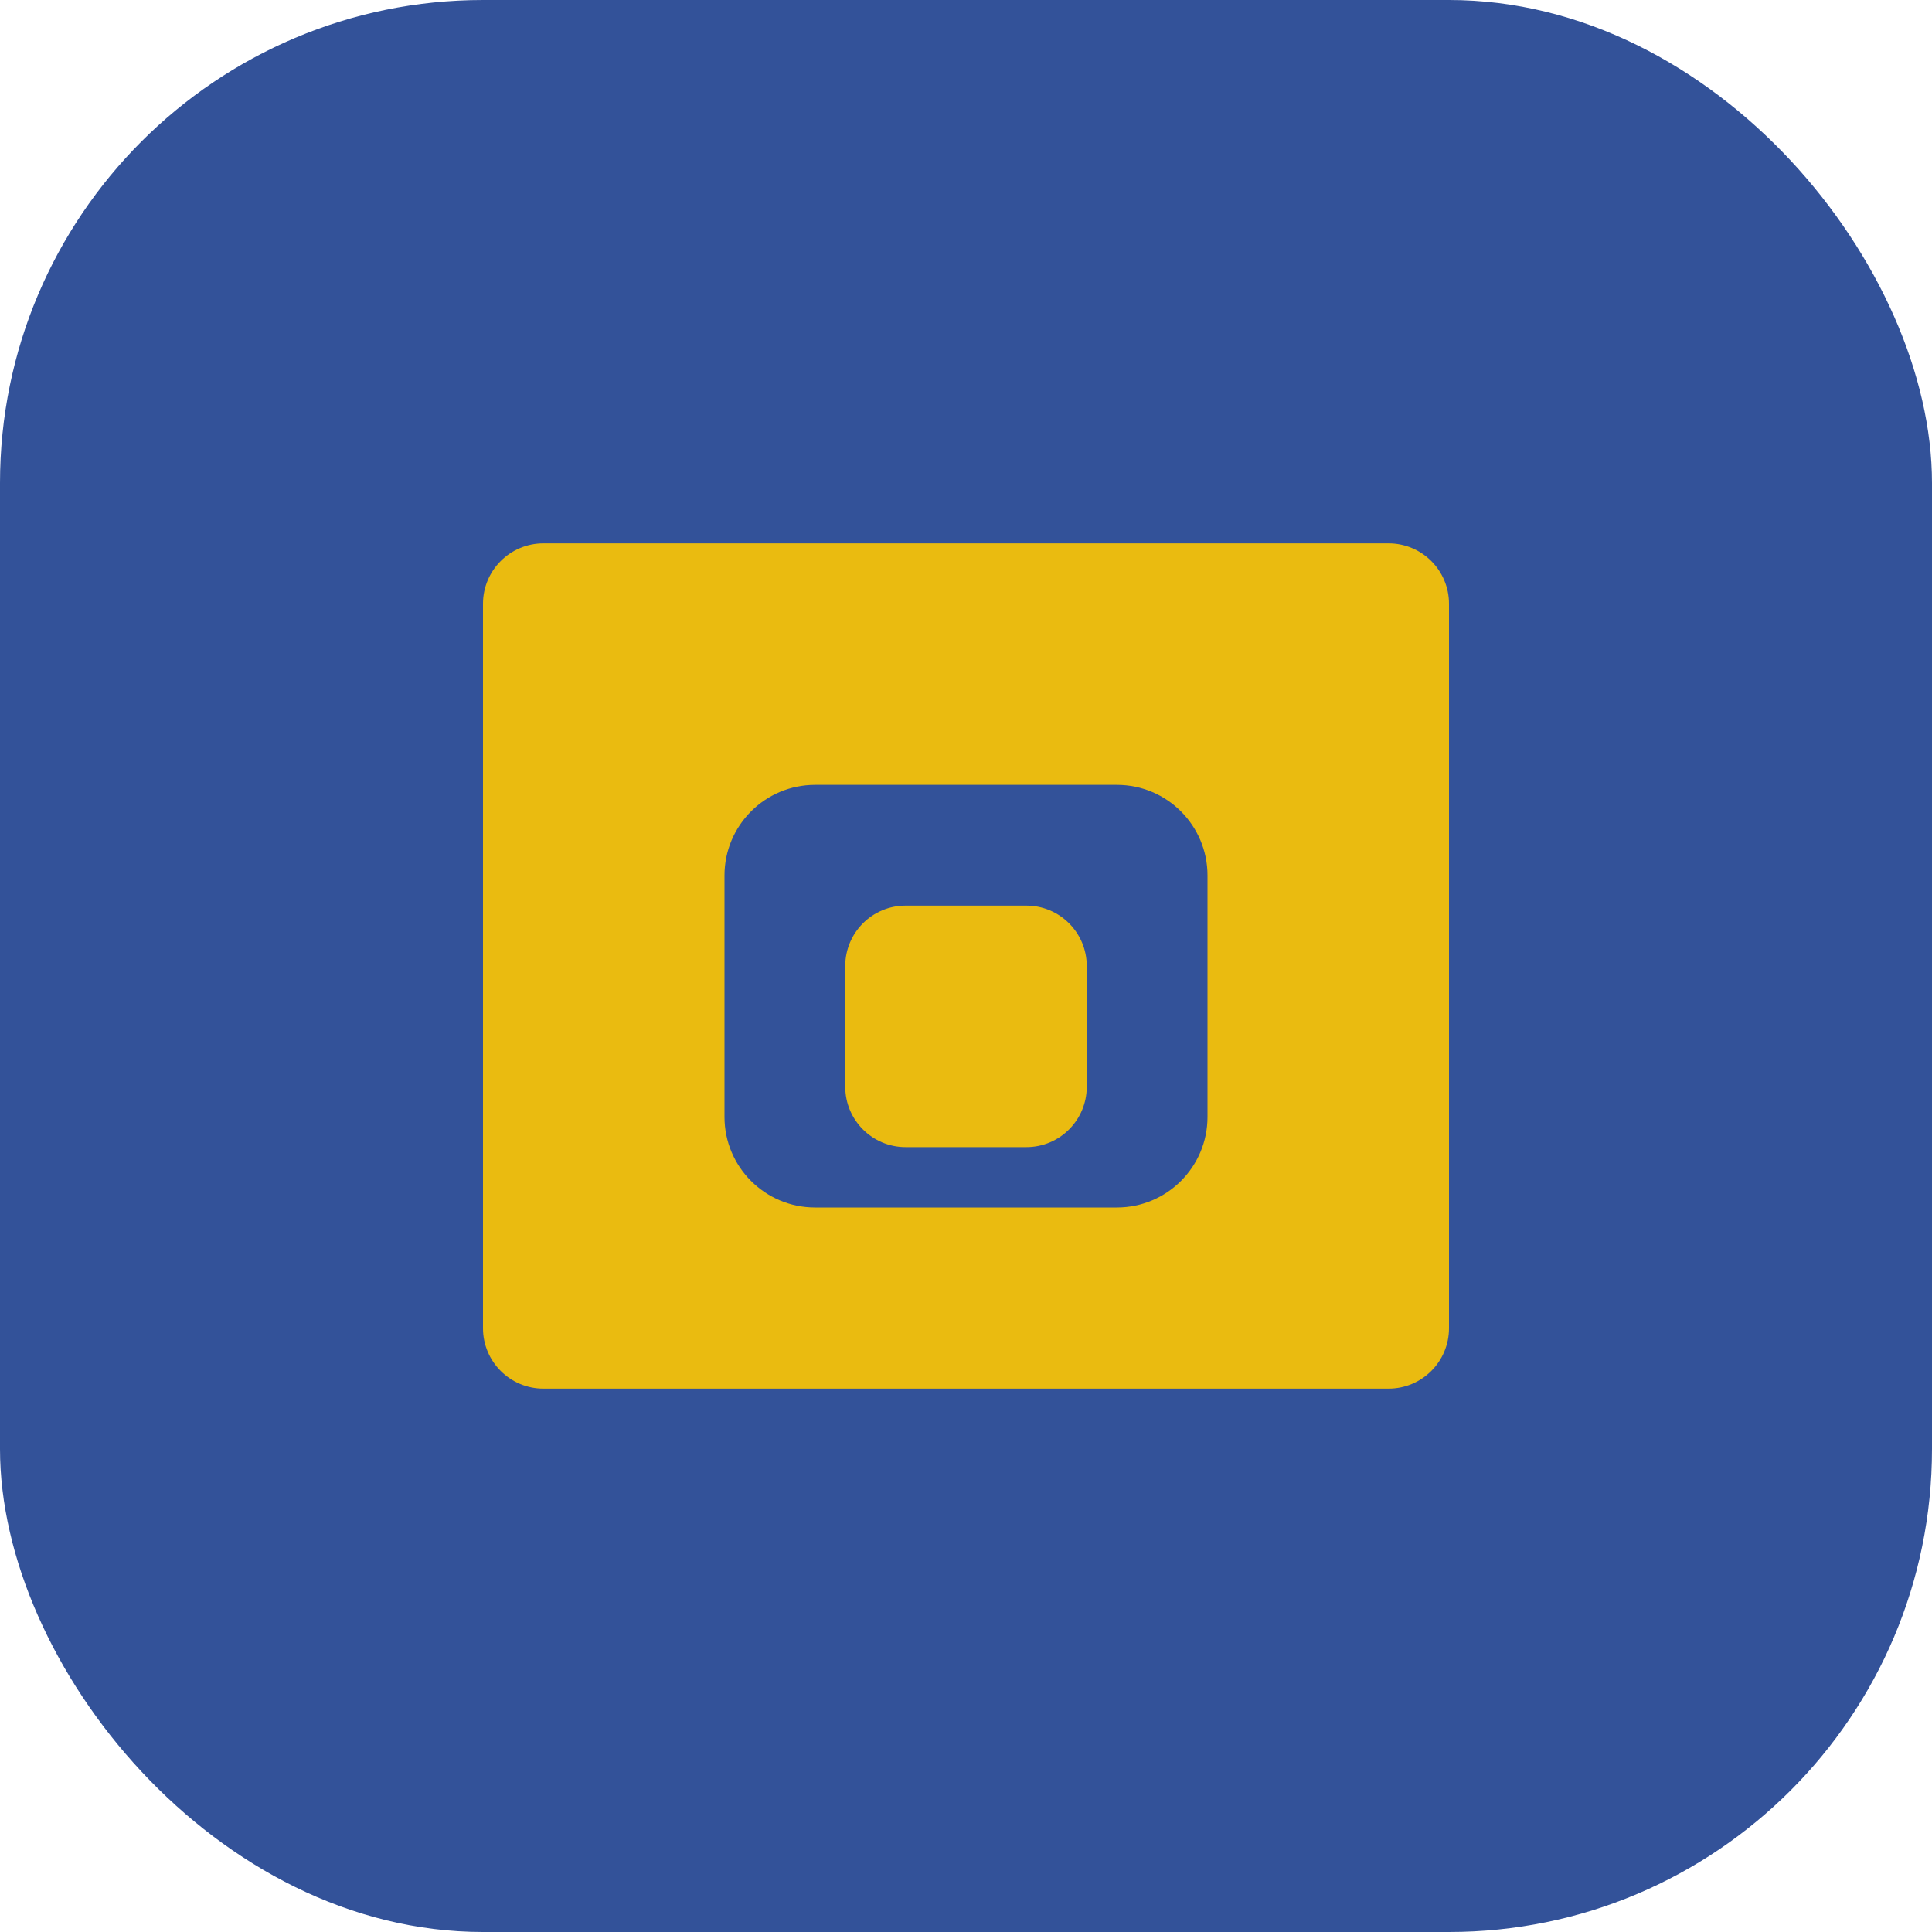 
<svg width="32" height="32" viewBox="0 0 32 32" fill="none" xmlns="http://www.w3.org/2000/svg">
  <rect width="32" height="32" rx="8" fill="#335299"/>
  <path d="M8 10C8 9.448 8.448 9 9 9H23C23.552 9 24 9.448 24 10V22C24 22.552 23.552 23 23 23H9C8.448 23 8 22.552 8 22V10Z" fill="#EABB10"/>
  <path d="M12 14.5C12 13.672 12.672 13 13.5 13H18.5C19.328 13 20 13.672 20 14.5V18.5C20 19.328 19.328 20 18.5 20H13.5C12.672 20 12 19.328 12 18.5V14.5Z" fill="#335299"/>
  <path d="M14 16C14 15.448 14.448 15 15 15H17C17.552 15 18 15.448 18 16V18C18 18.552 17.552 19 17 19H15C14.448 19 14 18.552 14 18V16Z" fill="#EABB10"/>
</svg>
